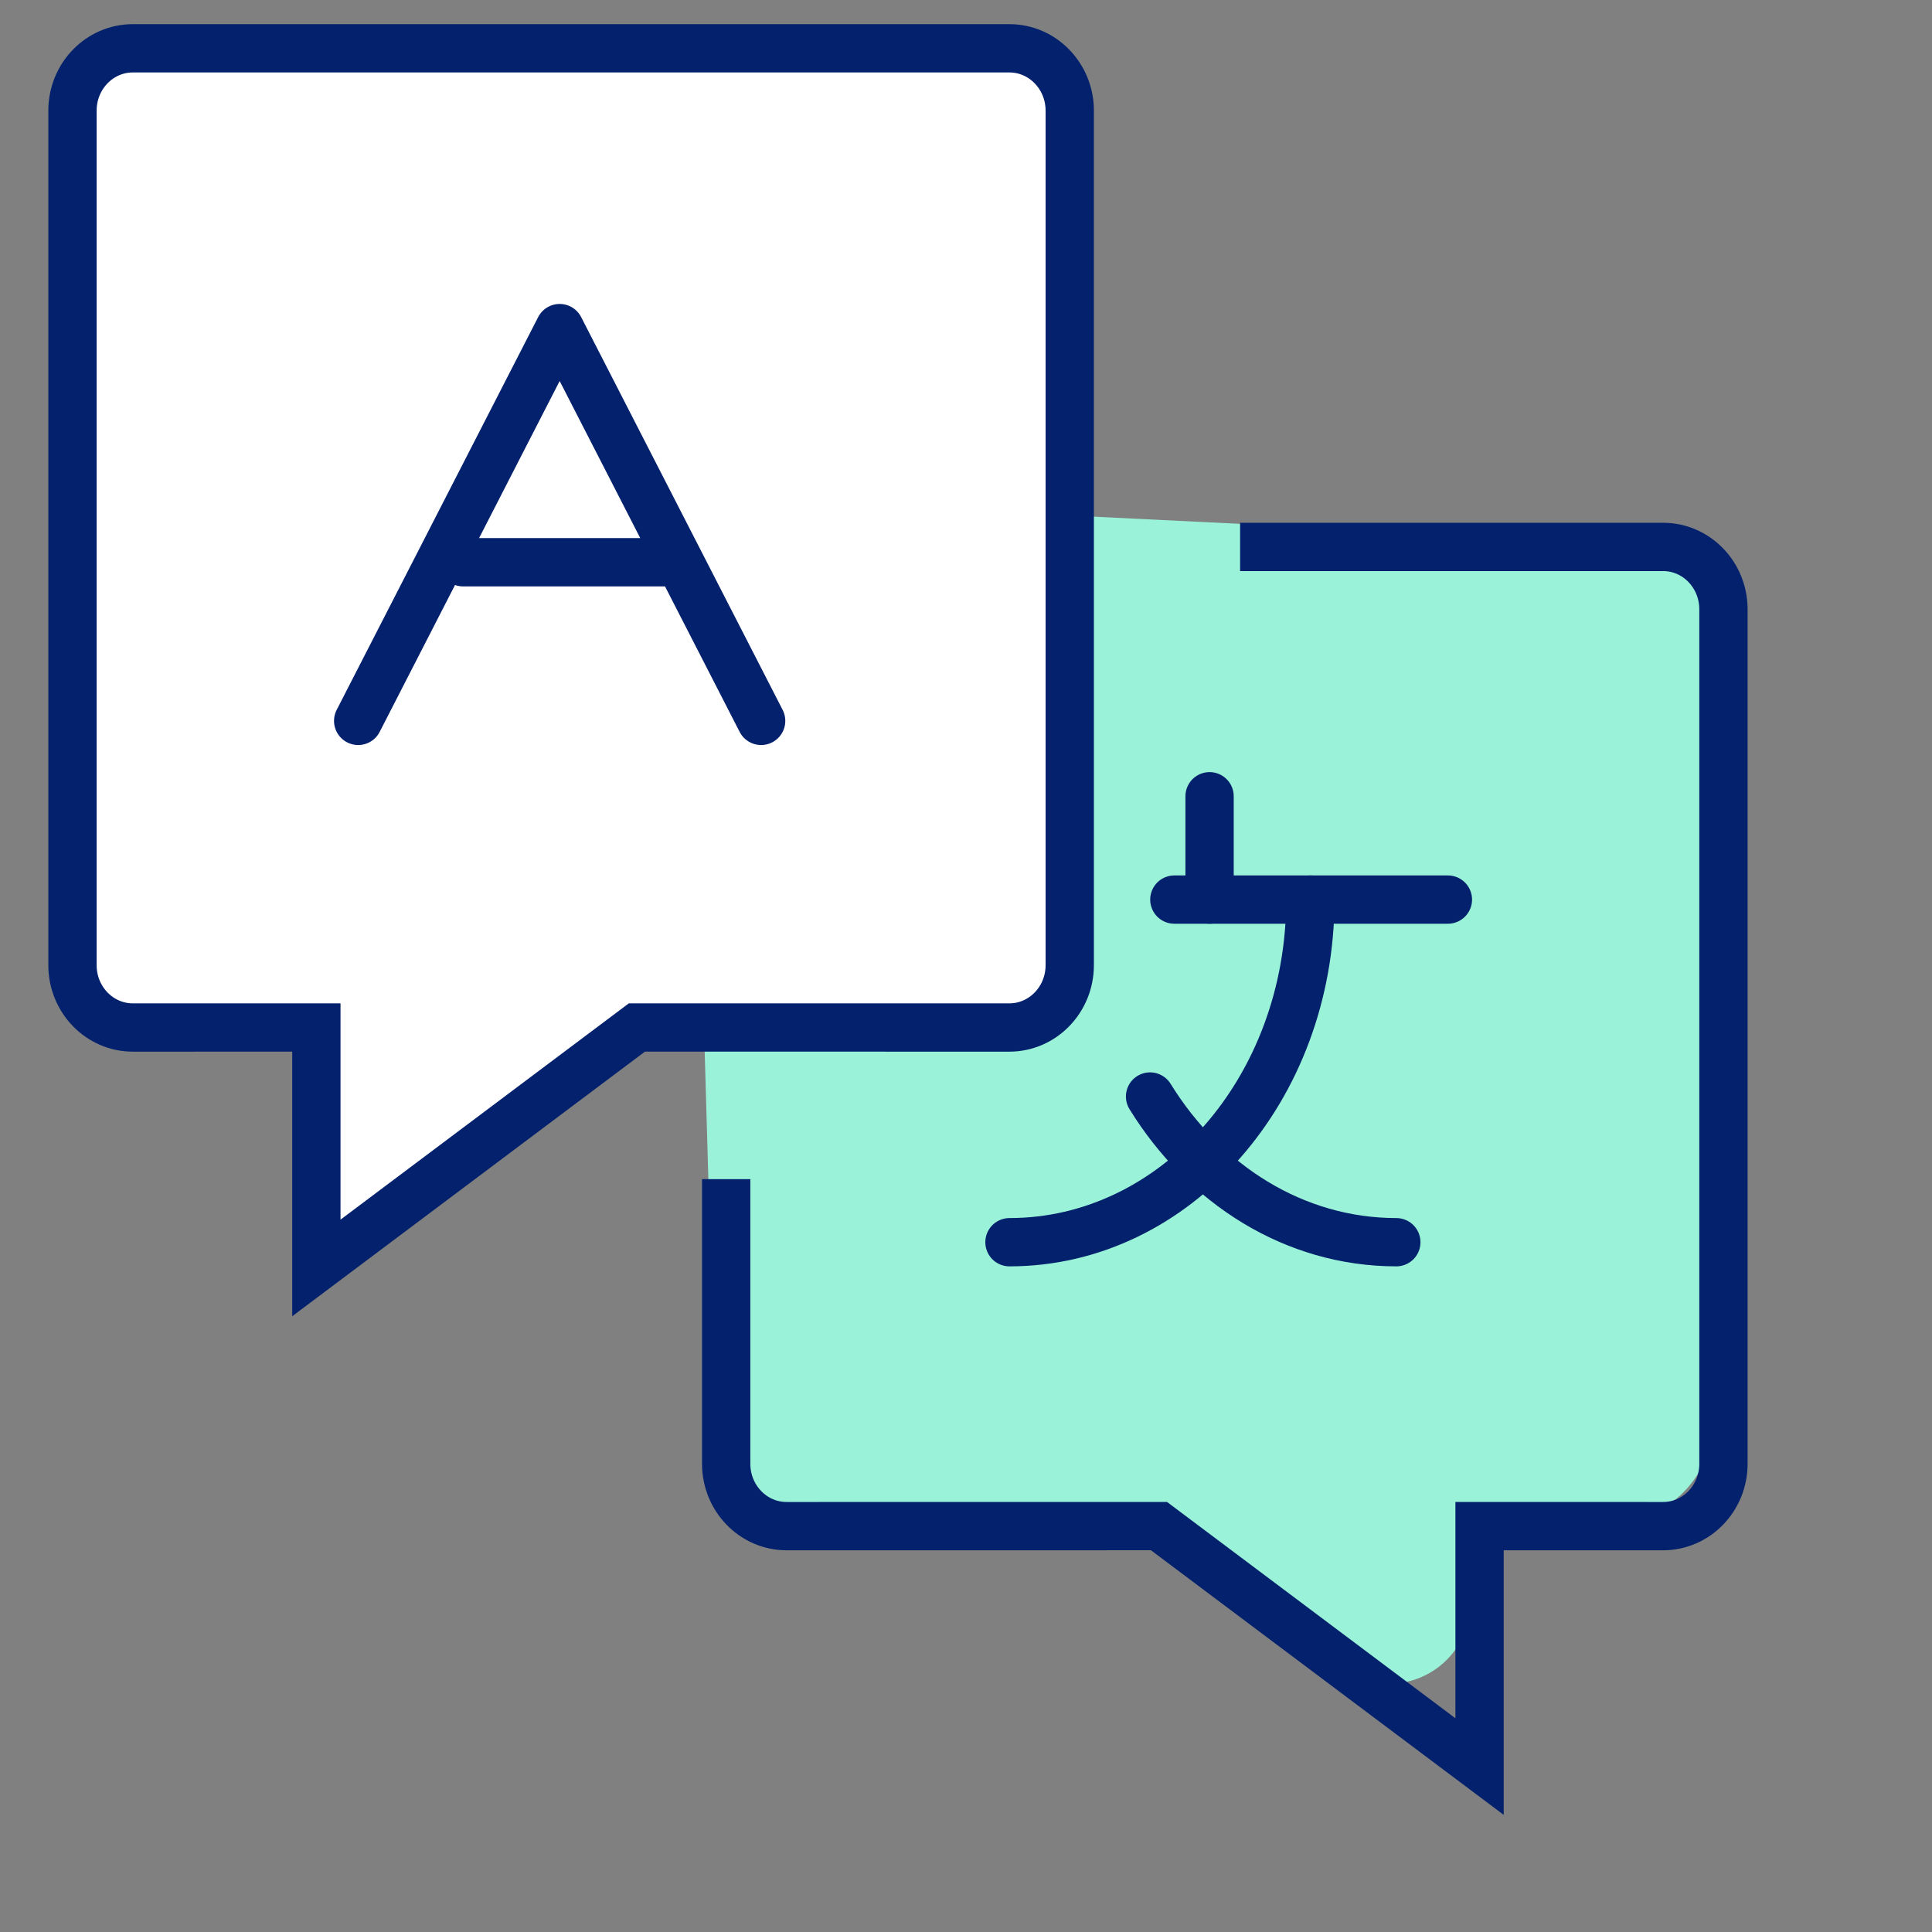 <svg width="56" height="56" viewBox="0 0 56 56" fill="none" xmlns="http://www.w3.org/2000/svg">
              <rect x="0" y="0" width="56" height="56" fill="#808080" stroke="none"/>
              <path
                d="M26.079 23.248C26.079 24.821 24.804 26.096 23.231 26.096C21.626 26.096 20.337 27.422 20.384 29.026L20.732 41.146C20.755 41.919 21.066 42.657 21.604 43.213C22.188 43.815 22.991 44.155 23.83 44.155L31.652 44.155C32.73 44.155 33.778 44.504 34.64 45.151L38.886 48.336C40.418 49.485 42.603 48.392 42.603 46.478C42.603 45.195 43.644 44.155 44.927 44.155L46.636 44.155C47.458 44.155 48.245 43.822 48.817 43.232C49.366 42.665 49.673 41.908 49.673 41.119V18.853C49.673 18.036 49.355 17.251 48.786 16.664C48.231 16.091 47.479 15.751 46.682 15.712L26.079 14.7V23.248Z"
                fill="#9AF3D8" />
              <path
                d="M21.049 34.178C21.049 36.012 21.049 38.762 21.049 42.429C21.049 43.427 21.833 44.236 22.8 44.236L33.594 44.235L42.886 51.205L42.886 44.235L48.205 44.236C49.171 44.236 49.955 43.427 49.955 42.429V17.66C49.955 16.662 49.171 15.853 48.205 15.853C42.756 15.853 38.669 15.853 35.945 15.853"
                stroke="#03216C" stroke-width="1.4" />
              <path d="M29.26 36.006C34.076 36.006 37.981 31.56 37.981 26.075" stroke="#03216C"
                stroke-width="1.4" stroke-linecap="round" stroke-linejoin="round" />
              <path d="M34.039 26.075H41.968" stroke="#03216C" stroke-width="1.4" stroke-linecap="round"
                stroke-linejoin="round" />
              <path d="M35.06 26.075V23.08" stroke="#03216C" stroke-width="1.4" stroke-linecap="round"
                stroke-linejoin="round" />
              <path d="M40.473 36.006C37.522 36.006 34.913 34.338 33.335 31.783" stroke="#03216C"
                stroke-width="1.4" stroke-linecap="round" stroke-linejoin="round" />
              <path
                d="M29.256 1.4C30.223 1.4 31.007 2.209 31.007 3.207V27.976C31.007 28.974 30.223 29.783 29.256 29.783L18.461 29.782L9.17 36.752L9.17 29.782L3.851 29.783C2.884 29.783 2.101 28.974 2.101 27.976V3.207C2.101 2.209 2.884 1.4 3.851 1.4H29.256Z"
                fill="white" stroke="#03216C" stroke-width="1.4" />
              <path d="M10.382 20.895L16.222 9.51L22.062 20.895" stroke="#03216C" stroke-width="1.4"
                stroke-linecap="round" stroke-linejoin="round" />
              <path d="M13.423 16.297H19.251" stroke="#03216C" stroke-width="1.4" stroke-linecap="round"
                stroke-linejoin="round" />
            </svg>